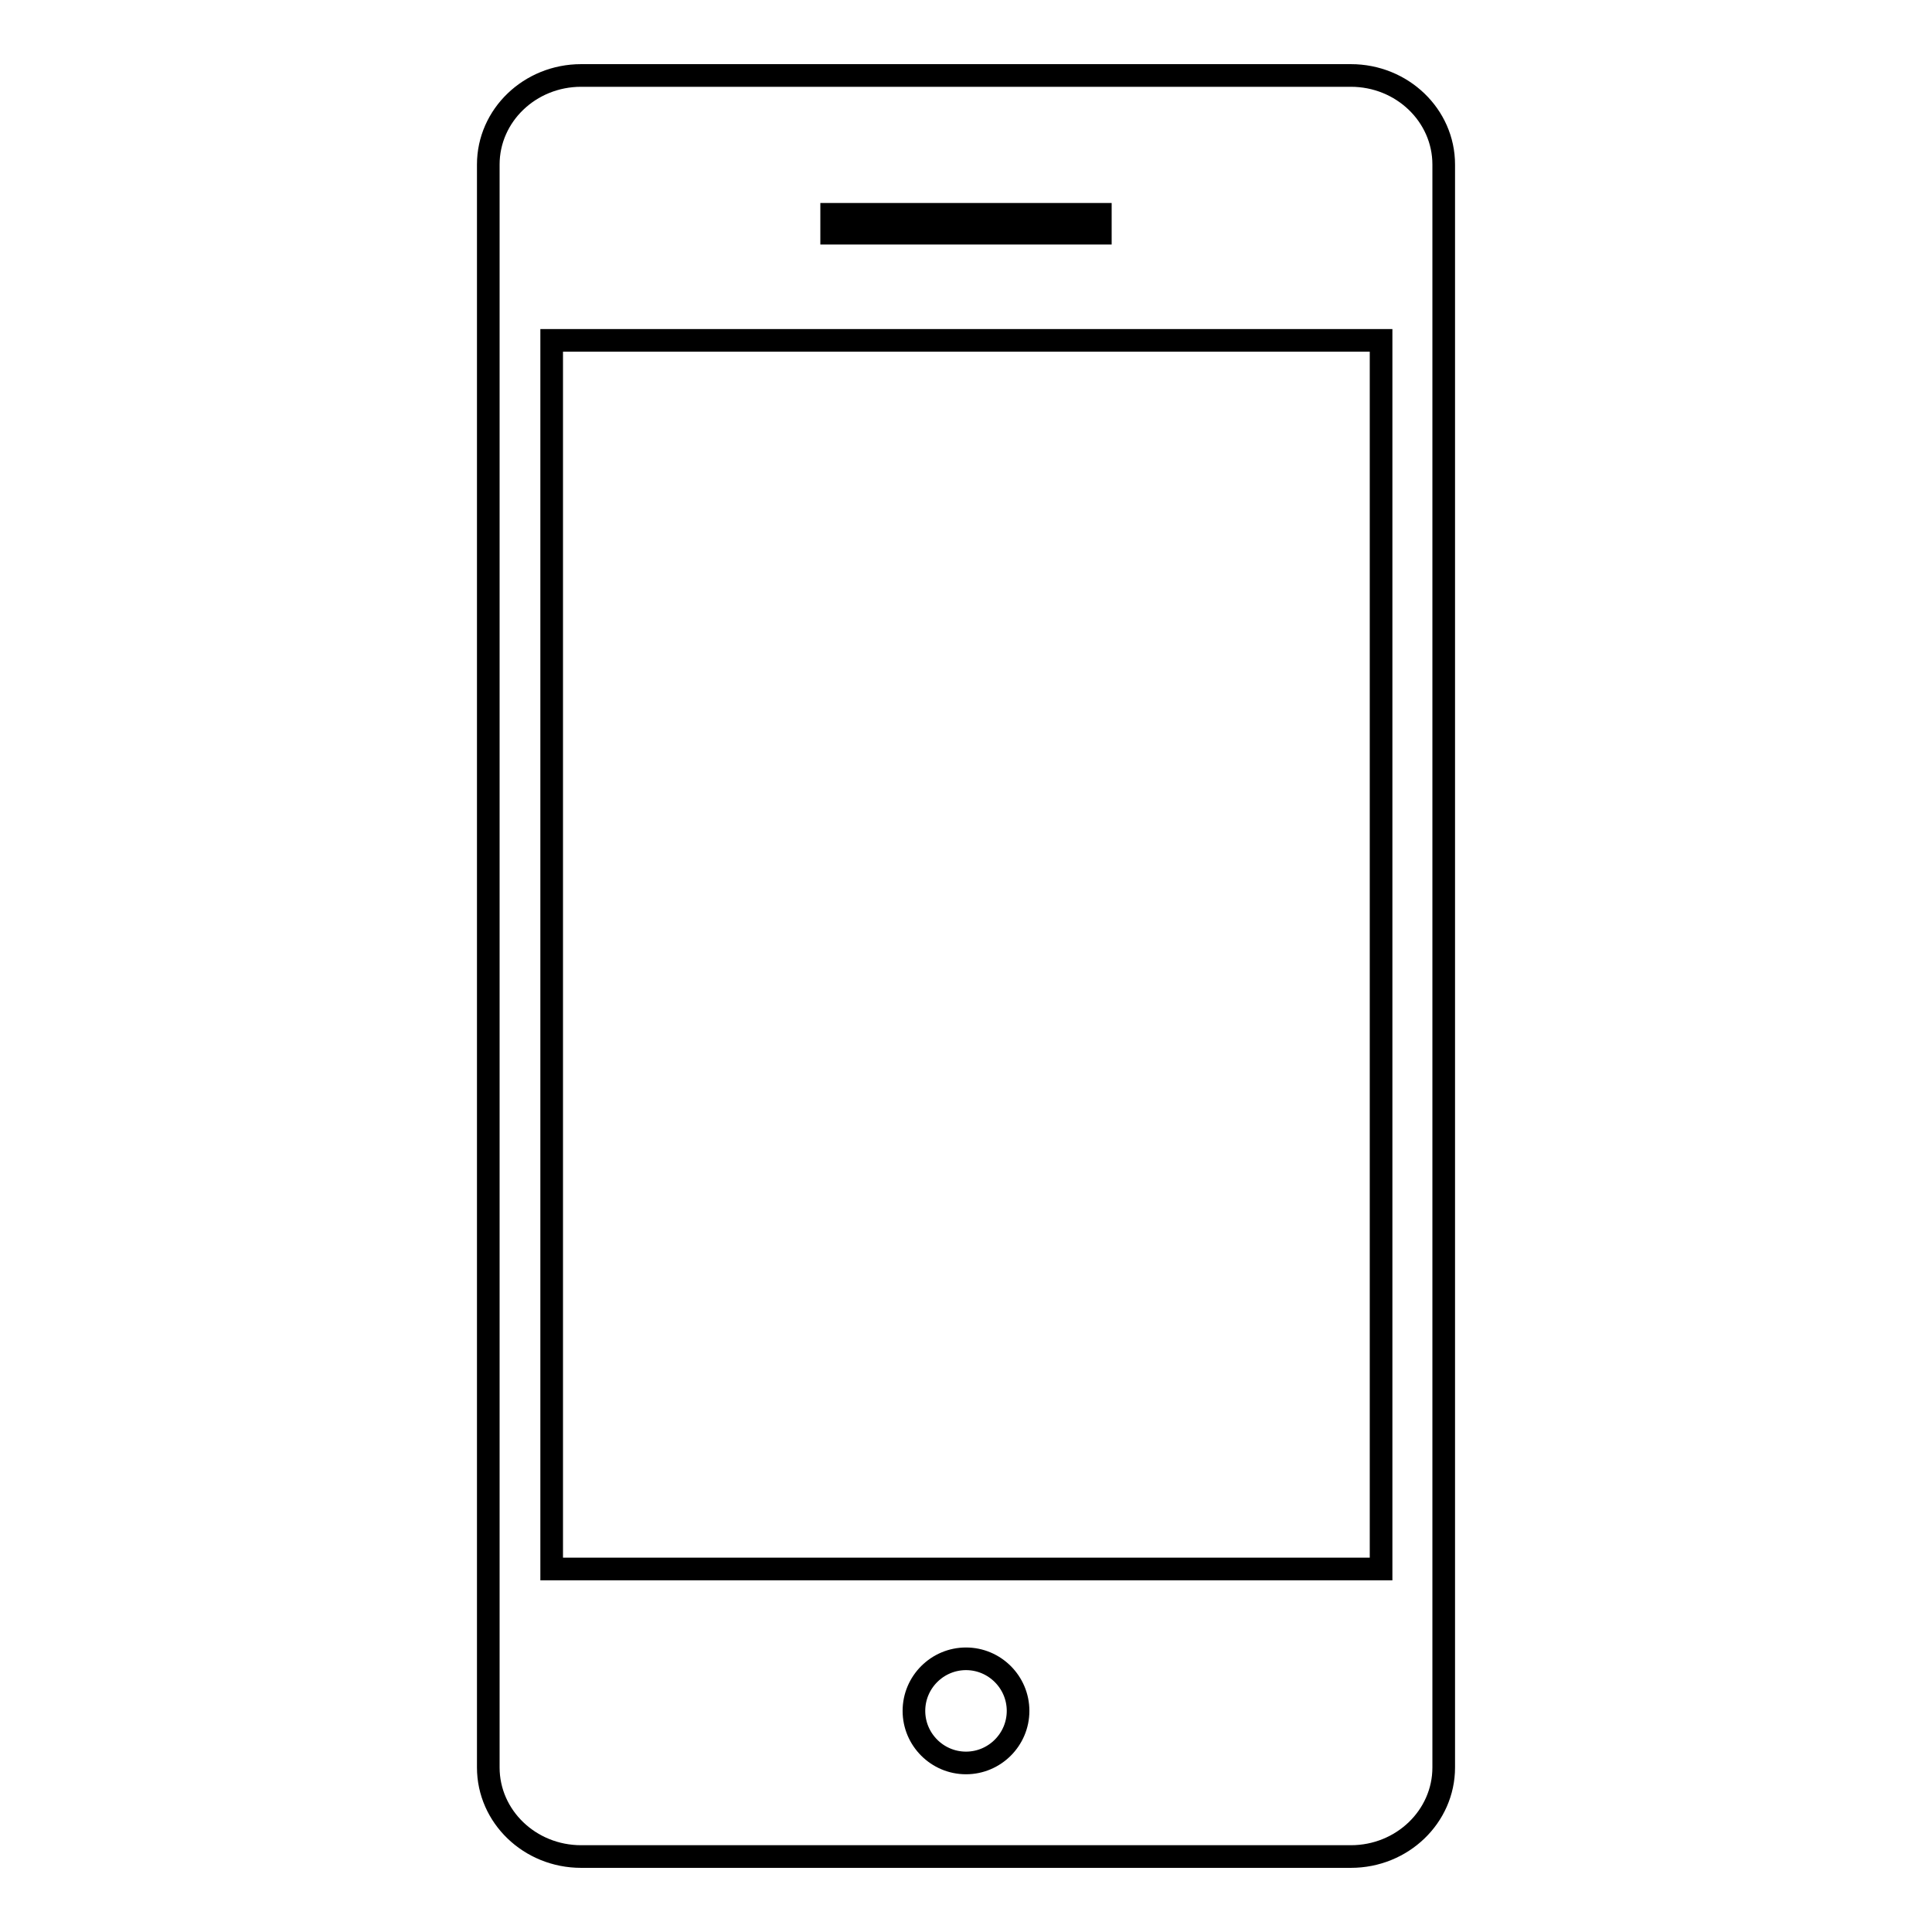<?xml version="1.0" encoding="utf-8"?>
<!-- Svg Vector Icons : http://www.onlinewebfonts.com/icon -->
<!DOCTYPE svg PUBLIC "-//W3C//DTD SVG 1.1//EN" "http://www.w3.org/Graphics/SVG/1.1/DTD/svg11.dtd">
<svg version="1.1" xmlns="http://www.w3.org/2000/svg" xmlns:xlink="http://www.w3.org/1999/xlink" x="0px" y="0px" viewBox="0 0 256 256" enable-background="new 0 0 256 256" xml:space="preserve">
<g><g><path stroke-width="3" fill-opacity="0" stroke="#000000"  d="M179,10H77c-6.8,0-12.3,5.3-12.3,11.8v212.4c0,6.5,5.5,11.8,12.3,11.8H179c6.8,0,12.3-5.3,12.3-11.8V21.8C191.3,15.3,185.8,10,179,10z M110.2,28.4h35.6v2.5h-35.6V28.4z M128,233.6c-3.8,0-6.9-3.1-6.9-6.9c0-3.8,3.1-6.9,6.9-6.9s6.9,3.1,6.9,6.9C134.9,230.5,131.8,233.6,128,233.6z M182.9,207.9H73.1V45.1h109.9V207.9z"/></g></g>
</svg>